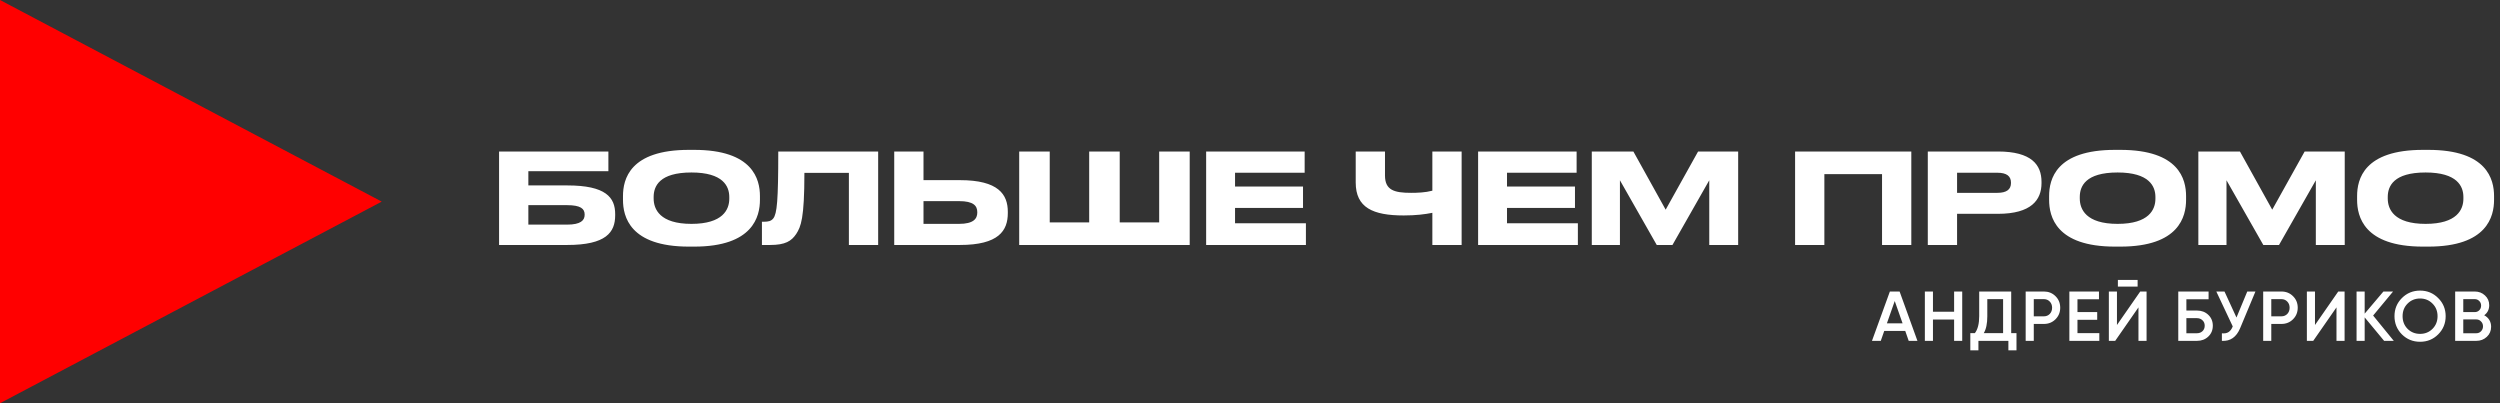 <?xml version="1.0" encoding="UTF-8"?> <svg xmlns="http://www.w3.org/2000/svg" width="465" height="75" viewBox="0 0 465 75" fill="none"><rect x="0" y="0" width="465" height="75" fill="#333333" stroke="none"/><g clip-path="url(#clip0_333_140)"><path d="M0 75V0L71 37.5L0 75Z" fill="#FF0000"></path><path d="M92.828 45.566V28.179H113.161V31.848H98.274V34.489H105.518C112.693 34.489 114.423 36.732 114.423 39.817V40.051C114.423 43.206 112.74 45.566 105.495 45.566H92.828ZM98.274 41.78H105.472C108.019 41.78 108.744 40.986 108.744 39.958V39.887C108.744 38.836 108.019 38.158 105.472 38.158H98.274V41.78ZM128.121 27.875H129.126C140.064 27.875 141.349 33.367 141.349 36.475V37.176C141.349 40.238 140.087 45.87 129.126 45.87H128.121C117.114 45.87 115.875 40.238 115.875 37.176V36.475C115.875 33.367 117.114 27.875 128.121 27.875ZM135.647 36.966V36.639C135.647 34.653 134.501 32.082 128.612 32.082C122.629 32.082 121.578 34.653 121.578 36.639V36.919C121.578 38.906 122.723 41.64 128.612 41.64C134.455 41.64 135.647 38.976 135.647 36.966ZM157.893 45.566V32.152H149.619C149.619 40.682 148.965 42.154 148.1 43.51C147.212 44.842 146.067 45.566 143.239 45.566H141.72V41.243H142.071C142.912 41.243 143.426 41.126 143.824 40.635C144.525 39.747 144.758 37.34 144.758 28.179H163.338V45.566H157.893ZM171.772 33.507H178.55C185.724 33.507 187.454 36.172 187.454 39.397V39.63C187.454 42.902 185.771 45.566 178.526 45.566H166.327V28.179H171.772V33.507ZM171.772 41.64H178.386C181.074 41.64 181.775 40.682 181.775 39.537V39.467C181.775 38.275 181.074 37.41 178.386 37.41H171.772V41.64ZM189.571 45.566V28.179H195.25V41.36H202.589V28.179H208.268V41.36H215.606V28.179H221.285V45.566H189.571ZM224.343 28.179H242.665V32.129H229.718V34.699H242.361V38.672H229.718V41.523H242.899V45.566H224.343V28.179ZM266.418 45.566V39.584C265.016 39.864 263.357 40.074 261.09 40.074C255.364 40.074 252.162 38.625 252.162 33.951V28.179H257.608V32.643C257.608 35.377 259.337 35.868 262.469 35.868C263.614 35.868 265.086 35.821 266.418 35.47V28.179H271.863V45.566H266.418ZM274.928 28.179H293.25V32.129H280.303V34.699H292.946V38.672H280.303V41.523H293.484V45.566H274.928V28.179ZM296.072 45.566V28.179H303.808L309.814 38.999L315.843 28.179H323.299V45.566H317.923V33.531L311.076 45.566H308.155L301.307 33.531V45.566H296.072ZM333.887 45.566V28.179H355.504V45.566H350.059V32.386H339.332V45.566H333.887ZM371.611 39.771H364.016V45.566H358.57V28.179H371.611C377.874 28.179 379.721 30.656 379.721 33.834V34.068C379.721 37.176 377.828 39.771 371.611 39.771ZM364.016 32.129V35.868H371.518C373.224 35.868 374.042 35.237 374.042 34.045V33.975C374.042 32.783 373.27 32.129 371.518 32.129H364.016ZM393.382 27.875H394.387C405.325 27.875 406.61 33.367 406.61 36.475V37.176C406.61 40.238 405.348 45.87 394.387 45.87H393.382C382.375 45.87 381.136 40.238 381.136 37.176V36.475C381.136 33.367 382.375 27.875 393.382 27.875ZM400.908 36.966V36.639C400.908 34.653 399.763 32.082 393.873 32.082C387.89 32.082 386.839 34.653 386.839 36.639V36.919C386.839 38.906 387.984 41.64 393.873 41.64C399.716 41.64 400.908 38.976 400.908 36.966ZM408.893 45.566V28.179H416.629L422.635 38.999L428.665 28.179H436.12V45.566H430.744V33.531L423.897 45.566H420.976L414.128 33.531V45.566H408.893ZM450.666 27.875H451.671C462.608 27.875 463.894 33.367 463.894 36.475V37.176C463.894 40.238 462.632 45.87 451.671 45.87H450.666C439.659 45.87 438.42 40.238 438.42 37.176V36.475C438.42 33.367 439.659 27.875 450.666 27.875ZM458.191 36.966V36.639C458.191 34.653 457.046 32.082 451.157 32.082C445.174 32.082 444.122 34.653 444.122 36.639V36.919C444.122 38.906 445.268 41.64 451.157 41.64C457 41.64 458.191 38.976 458.191 36.966Z" fill="white"></path><path d="M355.018 63.399L354.375 61.551H350.468L349.825 63.399H348.187L351.517 54.221H353.326L356.643 63.399H355.018ZM350.966 60.135H353.877L352.421 55.992L350.966 60.135ZM363.465 54.221H364.973V63.399H363.465V59.427H359.531V63.399H358.024V54.221H359.531V57.984H363.465V54.221ZM374.084 61.957H375.067V65.156H373.56V63.399H367.987V65.156H366.479V61.957H367.332C367.865 61.258 368.131 60.205 368.131 58.797V54.221H374.084V61.957ZM368.984 61.957H372.576V55.638H369.639V58.824C369.639 60.187 369.421 61.232 368.984 61.957ZM380.157 54.221C381.022 54.221 381.744 54.51 382.32 55.087C382.906 55.664 383.199 56.38 383.199 57.237C383.199 58.085 382.906 58.802 382.32 59.387C381.744 59.964 381.022 60.253 380.157 60.253H378.282V63.399H376.774V54.221H380.157ZM380.157 58.837C380.603 58.837 380.97 58.688 381.258 58.391C381.547 58.085 381.691 57.7 381.691 57.237C381.691 56.774 381.547 56.394 381.258 56.096C380.97 55.791 380.603 55.638 380.157 55.638H378.282V58.837H380.157ZM386.409 61.957H390.474V63.399H384.901V54.221H390.408V55.664H386.409V58.05H390.08V59.479H386.409V61.957ZM393.926 53.304V52.071H397.597V53.304H393.926ZM397.754 63.399V57.172L393.427 63.399H392.247V54.221H393.755V60.449L398.082 54.221H399.262V63.399H397.754ZM408.634 57.761C409.482 57.761 410.185 58.028 410.745 58.561C411.304 59.094 411.584 59.768 411.584 60.581C411.584 61.393 411.304 62.066 410.745 62.6C410.185 63.133 409.482 63.399 408.634 63.399H405.159V54.221H410.797V55.664H406.667V57.761H408.634ZM408.634 61.983C409.045 61.983 409.386 61.857 409.657 61.603C409.936 61.341 410.076 61 410.076 60.581C410.076 60.161 409.936 59.824 409.657 59.571C409.386 59.309 409.045 59.178 408.634 59.178H406.667V61.983H408.634ZM417.991 54.221H419.512L416.667 61.039C415.968 62.709 414.836 63.496 413.271 63.399V61.996C413.787 62.049 414.202 61.97 414.517 61.761C414.84 61.551 415.098 61.201 415.29 60.712L412.235 54.221H413.756L415.985 59.06L417.991 54.221ZM424.335 54.221C425.201 54.221 425.922 54.51 426.499 55.087C427.084 55.664 427.377 56.38 427.377 57.237C427.377 58.085 427.084 58.802 426.499 59.387C425.922 59.964 425.201 60.253 424.335 60.253H422.46V63.399H420.953V54.221H424.335ZM424.335 58.837C424.781 58.837 425.148 58.688 425.437 58.391C425.725 58.085 425.869 57.7 425.869 57.237C425.869 56.774 425.725 56.394 425.437 56.096C425.148 55.791 424.781 55.638 424.335 55.638H422.46V58.837H424.335ZM434.586 63.399V57.172L430.26 63.399H429.079V54.221H430.587V60.449L434.914 54.221H436.094V63.399H434.586ZM445.243 63.399H443.447L439.828 59.033V63.399H438.32V54.221H439.828V58.338L443.316 54.221H445.112L441.402 58.692L445.243 63.399ZM453.503 62.193C452.585 63.111 451.462 63.57 450.133 63.57C448.805 63.57 447.677 63.111 446.751 62.193C445.833 61.267 445.374 60.139 445.374 58.81C445.374 57.482 445.833 56.359 446.751 55.441C447.677 54.514 448.805 54.051 450.133 54.051C451.462 54.051 452.585 54.514 453.503 55.441C454.43 56.359 454.893 57.482 454.893 58.81C454.893 60.139 454.43 61.267 453.503 62.193ZM447.813 61.17C448.442 61.791 449.216 62.101 450.133 62.101C451.051 62.101 451.82 61.791 452.441 61.17C453.07 60.541 453.385 59.755 453.385 58.81C453.385 57.866 453.07 57.084 452.441 56.464C451.82 55.834 451.051 55.52 450.133 55.52C449.216 55.52 448.442 55.834 447.813 56.464C447.192 57.084 446.882 57.866 446.882 58.81C446.882 59.755 447.192 60.541 447.813 61.17ZM462.063 58.64C462.465 58.85 462.78 59.138 463.007 59.505C463.235 59.873 463.348 60.296 463.348 60.777C463.348 61.529 463.082 62.154 462.548 62.652C462.015 63.15 461.364 63.399 460.595 63.399H456.661V54.221H460.306C461.058 54.221 461.692 54.466 462.208 54.956C462.732 55.436 462.994 56.04 462.994 56.765C462.994 57.56 462.684 58.185 462.063 58.64ZM460.306 55.638H458.169V58.05H460.306C460.639 58.05 460.918 57.936 461.146 57.709C461.373 57.473 461.486 57.185 461.486 56.844C461.486 56.503 461.373 56.219 461.146 55.992C460.918 55.755 460.639 55.638 460.306 55.638ZM460.595 61.983C460.945 61.983 461.237 61.861 461.473 61.616C461.718 61.363 461.84 61.057 461.84 60.699C461.84 60.34 461.718 60.038 461.473 59.794C461.237 59.54 460.945 59.414 460.595 59.414H458.169V61.983H460.595Z" fill="white"></path></g><defs><clipPath id="clip0_333_140"><rect width="464.566" height="75" fill="white"></rect></clipPath></defs></svg> 
